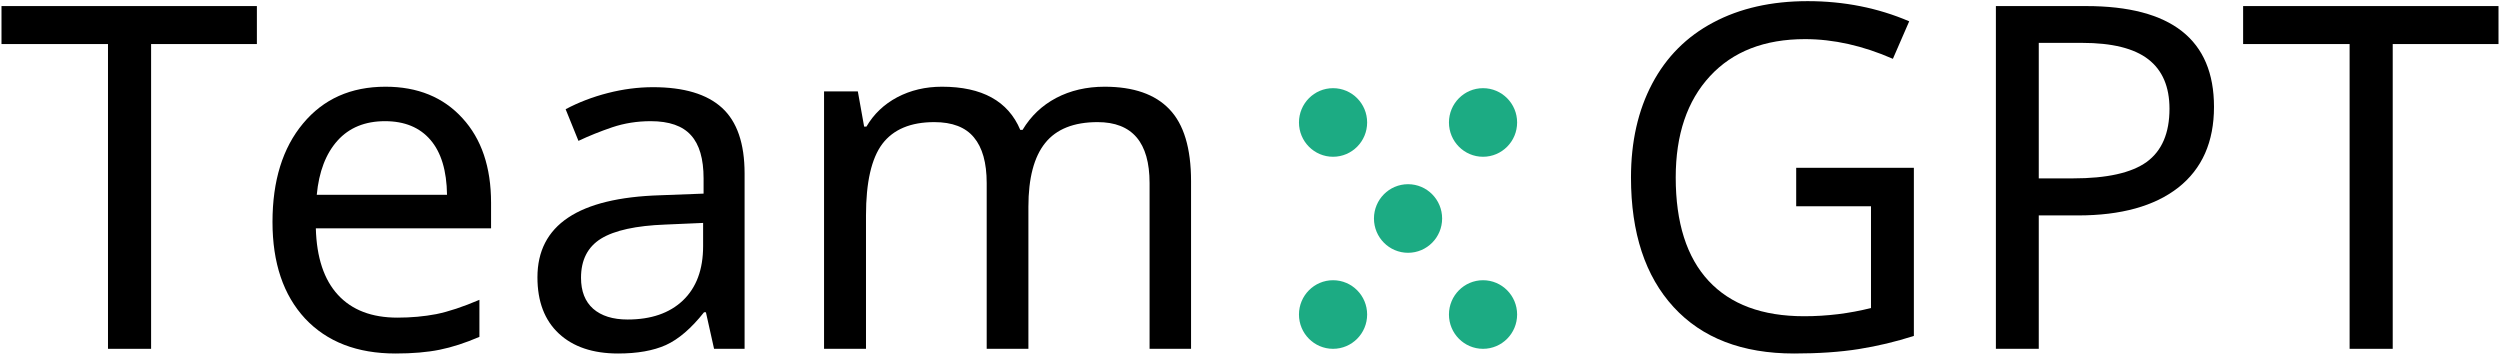 <svg width="860" height="122" viewBox="0 0 860 122" fill="none" xmlns="http://www.w3.org/2000/svg">
<g clip-path="url(#clip0_2_4886)">
<path d="M51.977 119.993H37.148V15.153H0.516V2.088H88.368V15.153H51.977V119.993Z" fill="black"/>
<path d="M136.061 121.606C122.862 121.606 112.495 117.601 104.96 109.59C97.479 101.525 93.738 90.45 93.738 76.363C93.738 62.169 97.239 50.879 104.239 42.492C111.239 34.051 120.698 29.83 132.615 29.83C143.676 29.83 152.494 33.432 159.067 40.637C165.639 47.788 168.926 57.492 168.926 69.75V78.541H108.647C108.915 88.595 111.453 96.229 116.262 101.444C121.072 106.66 127.885 109.267 136.703 109.267C141.405 109.267 145.867 108.864 150.089 108.057C154.311 107.197 159.254 105.557 164.918 103.138V115.88C160.055 117.977 155.486 119.456 151.211 120.316C146.936 121.176 141.886 121.606 136.061 121.606ZM132.454 41.685C125.561 41.685 120.11 43.916 116.102 48.379C112.094 52.841 109.716 59.051 108.968 67.008H153.776C153.669 58.729 151.772 52.438 148.085 48.137C144.398 43.836 139.188 41.685 132.454 41.685Z" fill="black"/>
<path d="M245.639 119.993L242.833 107.412H242.192C237.81 112.95 233.428 116.714 229.046 118.703C224.718 120.638 219.24 121.606 212.614 121.606C203.957 121.606 197.17 119.321 192.254 114.751C187.337 110.181 184.879 103.729 184.879 95.396C184.879 77.438 198.96 68.03 227.122 67.169L242.032 66.605V61.363C242.032 54.642 240.589 49.696 237.703 46.524C234.817 43.298 230.195 41.685 223.836 41.685C219.187 41.685 214.778 42.384 210.61 43.782C206.495 45.18 202.621 46.739 198.987 48.459L194.578 37.572C199.014 35.206 203.85 33.352 209.087 32.007C214.324 30.663 219.507 29.991 224.637 29.991C235.272 29.991 243.181 32.357 248.364 37.088C253.548 41.819 256.139 49.346 256.139 59.669V119.993H245.639ZM215.9 109.912C223.969 109.912 230.302 107.735 234.898 103.38C239.547 98.971 241.871 92.734 241.871 84.67V76.686L228.886 77.25C218.786 77.627 211.411 79.24 206.762 82.089C202.167 84.939 199.869 89.428 199.869 95.557C199.869 100.181 201.258 103.729 204.037 106.203C206.869 108.676 210.824 109.912 215.9 109.912Z" fill="black"/>
<path d="M395.453 119.993V62.976C395.453 48.997 389.495 42.008 377.578 42.008C369.402 42.008 363.39 44.4 359.543 49.185C355.695 53.97 353.771 61.282 353.771 71.121V119.993H339.423V62.976C339.423 55.987 337.953 50.745 335.014 47.25C332.129 43.755 327.586 42.008 321.388 42.008C313.265 42.008 307.307 44.508 303.512 49.508C299.772 54.508 297.901 62.707 297.901 74.105V119.993H283.473V31.443H295.096L297.26 43.54H298.062C300.573 39.239 304.1 35.879 308.643 33.459C313.238 31.04 318.368 29.83 324.033 29.83C337.82 29.83 346.797 34.776 350.966 44.669H351.767C354.6 39.938 358.447 36.282 363.31 33.701C368.226 31.12 373.784 29.83 379.983 29.83C389.922 29.83 397.35 32.411 402.267 37.572C407.236 42.734 409.721 50.986 409.721 62.331V119.993H395.453Z" fill="black"/>
<path d="M617.89 57.734H658.37V115.558C652.171 117.547 645.865 119.052 639.453 120.074C633.04 121.095 625.612 121.606 617.169 121.606C599.32 121.606 585.507 116.283 575.727 105.638C565.948 94.993 561.059 80.127 561.059 61.041C561.059 48.729 563.49 37.976 568.353 28.782C573.216 19.588 580.216 12.572 589.354 7.733C598.546 2.841 609.367 0.395 621.818 0.395C634.323 0.395 645.972 2.706 656.767 7.33L651.156 20.234C640.842 15.717 630.769 13.459 620.936 13.459C606.989 13.459 596.087 17.707 588.232 26.201C580.377 34.696 576.449 46.309 576.449 61.041C576.449 76.633 580.216 88.488 587.751 96.606C595.286 104.724 606.241 108.783 620.616 108.783C628.471 108.783 636.139 107.842 643.621 105.961V70.96H617.89V57.734Z" fill="black"/>
<path d="M761.614 36.766C761.614 48.809 757.526 58.057 749.35 64.508C741.174 70.906 729.658 74.106 714.802 74.106H701.335V119.993H686.586V2.088H717.607C746.945 2.088 761.614 13.647 761.614 36.766ZM701.335 61.363H713.118C724.768 61.363 733.211 59.482 738.448 55.718C743.685 51.901 746.304 45.798 746.304 37.411C746.304 29.83 743.872 24.158 739.009 20.395C734.146 16.631 726.558 14.749 716.245 14.749H701.335V61.363Z" fill="black"/>
<path d="M823.095 119.993H808.265V15.153H771.633V2.088H859.486V15.153H823.095V119.993Z" fill="black"/>
<path d="M496.093 75.163C496.093 81.678 490.843 86.96 484.367 86.96C477.891 86.96 472.641 81.678 472.641 75.163C472.641 68.647 477.891 63.365 484.367 63.365C490.843 63.365 496.093 68.647 496.093 75.163Z" fill="#1CAB83"/>
<path d="M521.889 42.13C521.889 48.645 516.639 53.927 510.163 53.927C503.687 53.927 498.438 48.645 498.438 42.13C498.438 35.614 503.687 30.332 510.163 30.332C516.639 30.332 521.889 35.614 521.889 42.13Z" fill="#1CAB83"/>
<path d="M521.889 108.196C521.889 114.711 516.639 119.993 510.163 119.993C503.687 119.993 498.438 114.711 498.438 108.196C498.438 101.68 503.687 96.398 510.163 96.398C516.639 96.398 521.889 101.68 521.889 108.196Z" fill="#1CAB83"/>
<path d="M470.296 42.13C470.296 48.645 465.046 53.927 458.57 53.927C452.094 53.927 446.844 48.645 446.844 42.13C446.844 35.614 452.094 30.332 458.57 30.332C465.046 30.332 470.296 35.614 470.296 42.13Z" fill="#1CAB83"/>
<path d="M470.296 108.196C470.296 114.711 465.046 119.993 458.57 119.993C452.094 119.993 446.844 114.711 446.844 108.196C446.844 101.68 452.094 96.398 458.57 96.398C465.046 96.398 470.296 101.68 470.296 108.196Z" fill="#1CAB83"/>
</g>
<defs>
<clipPath id="clip0_2_4886">
<rect width="860" height="122" fill="white"/>
</clipPath>
</defs>
</svg>
